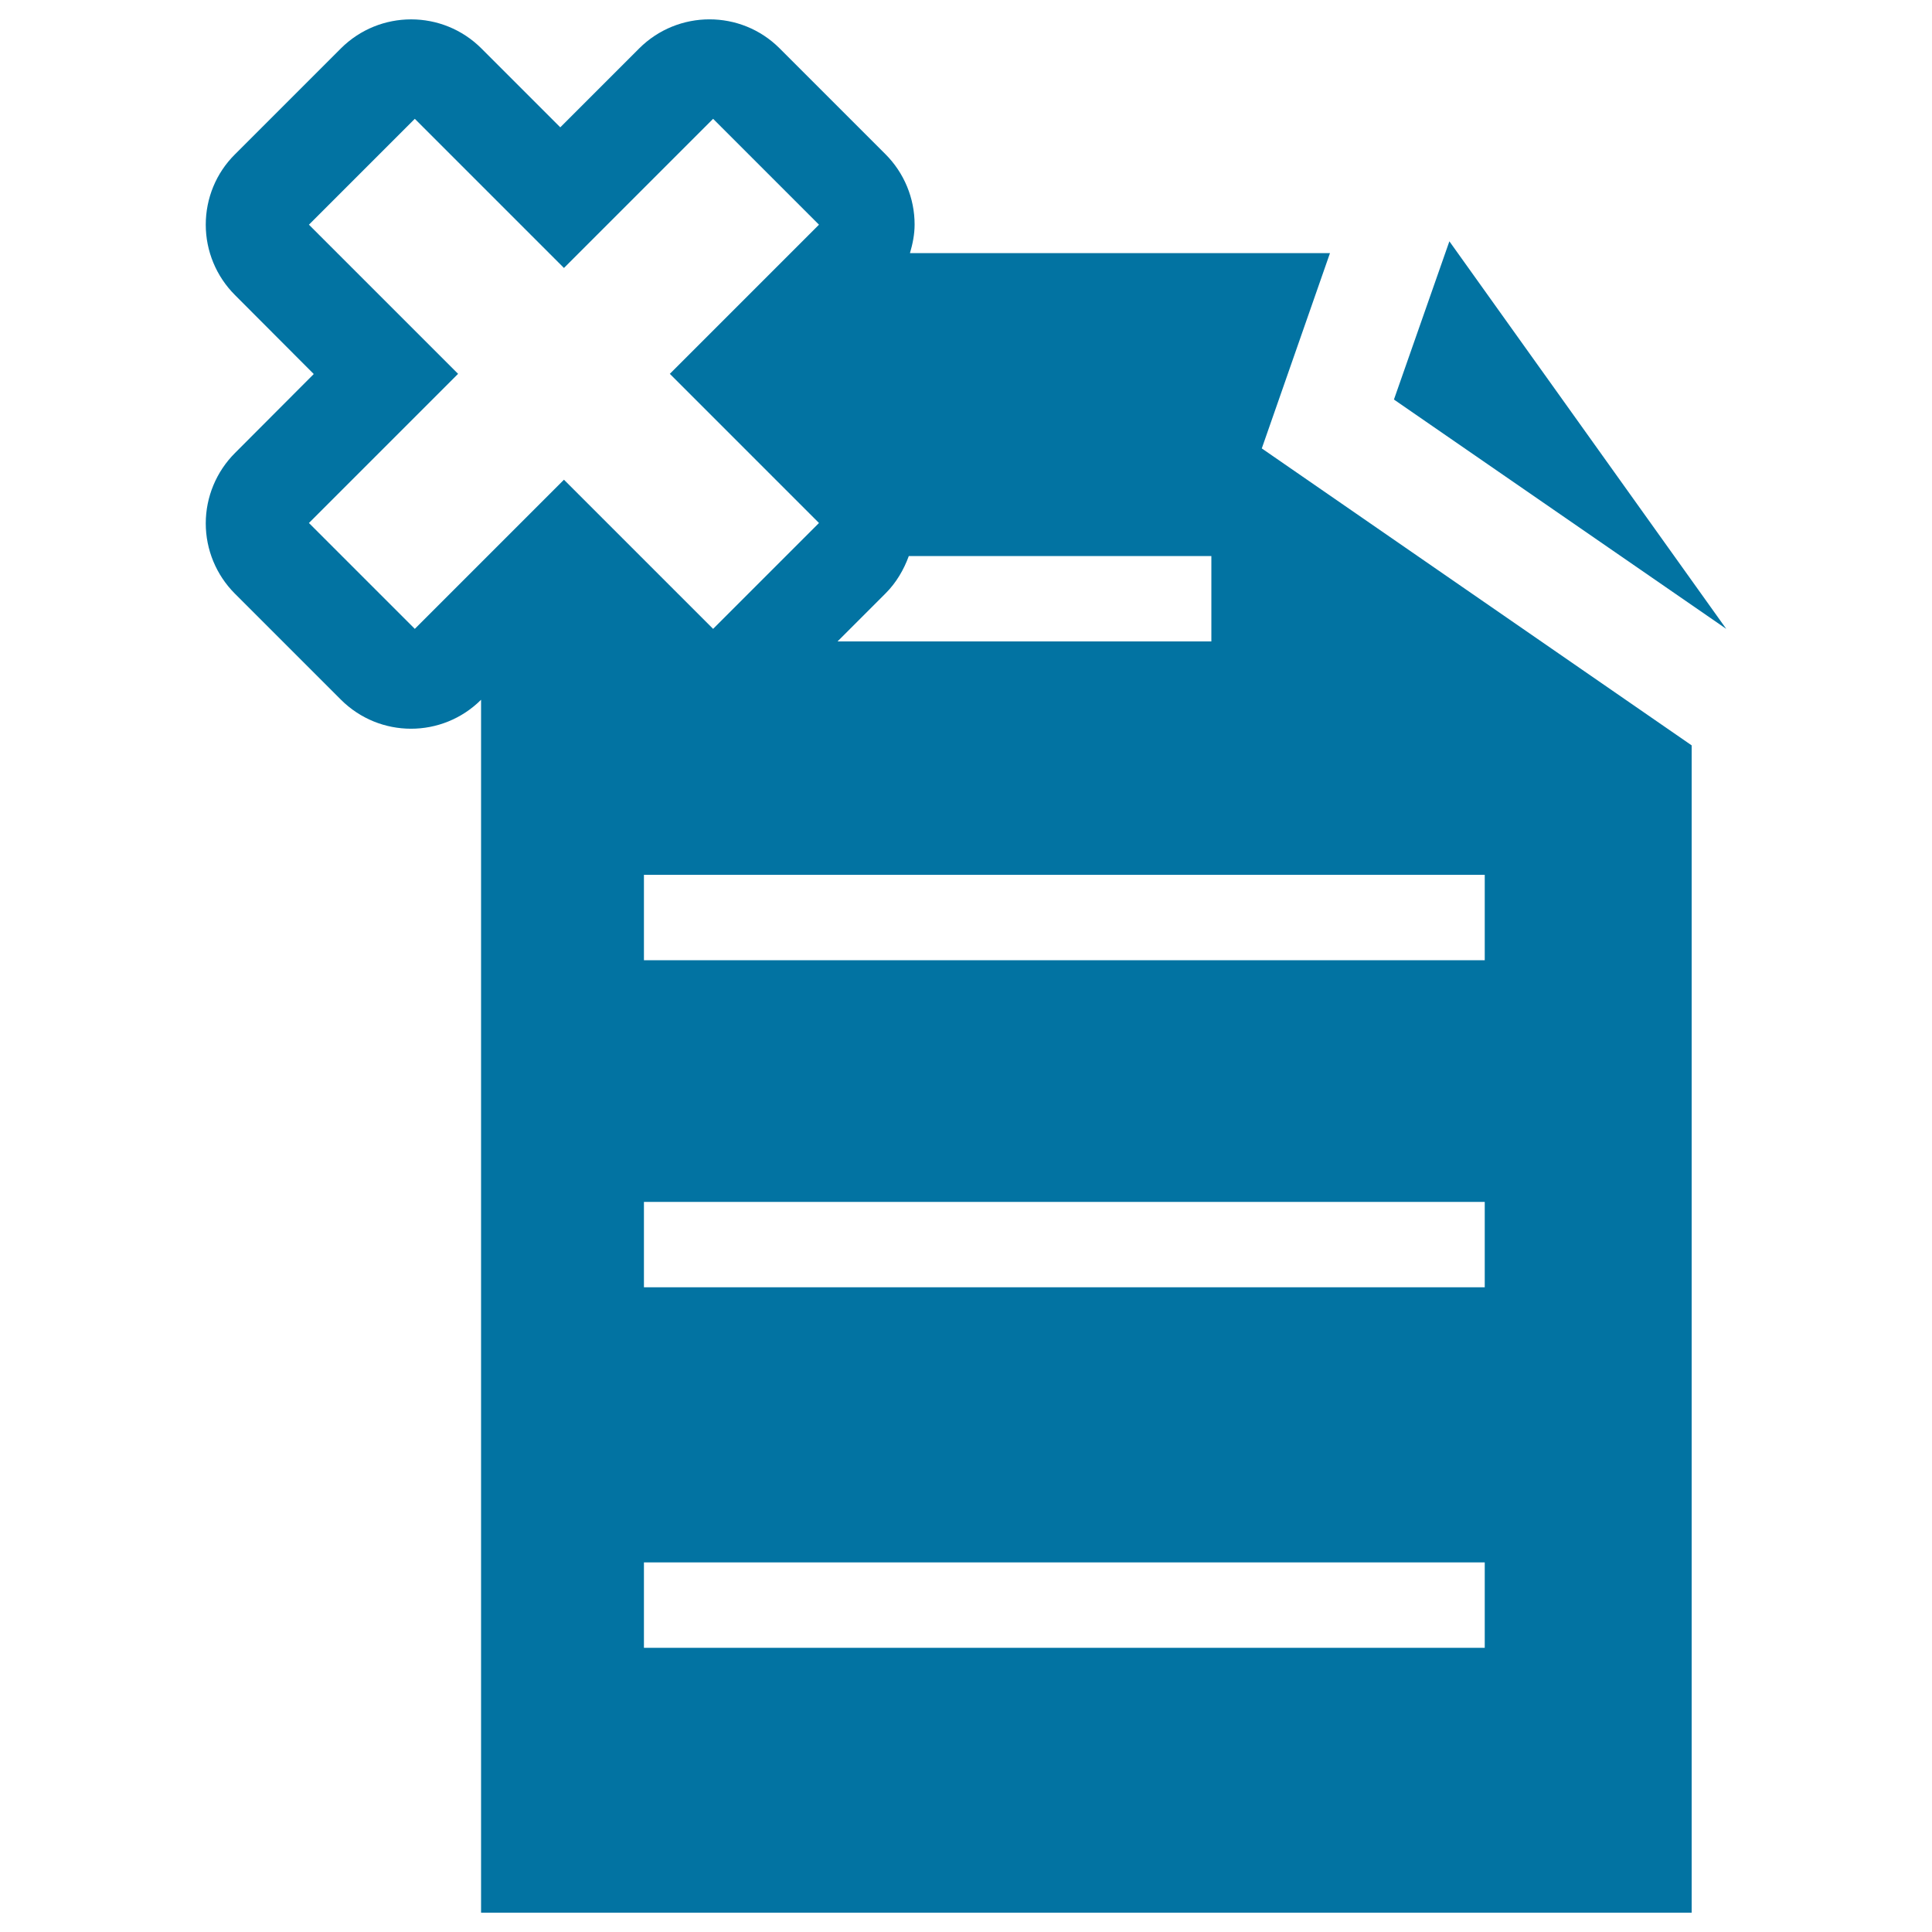 <svg xmlns="http://www.w3.org/2000/svg" viewBox="0 0 1000 1000" style="fill:#0273a2">
<title>Delete File Symbol Of Paper Sheet With Text SVG icon</title>
<g><g><path d="M688.4,131H471c1.4-4.8,2.4-9.7,2.4-14.8c0-13.6-5.4-26.7-15.1-36.4l-54.8-54.8C383.5,5,350.9,5,330.8,25.1L290,65.9l-40.8-40.8C229.1,5,196.5,5,176.4,25.1l-54.8,54.8c-9.7,9.6-15.1,22.7-15.1,36.4c0,13.6,5.4,26.7,15.1,36.4l40.8,40.9l-40.8,40.9c-9.6,9.6-15.1,22.7-15.1,36.4c0,13.6,5.4,26.7,15.1,36.4l54.8,54.8c20.1,20.1,52.5,20.1,72.6,0.1V990h626.6V385.8L653.1,232.1L688.4,131z M458.4,307.1c5.5-5.5,9.4-12.2,12-19.3H627v44.2H433.5L458.4,307.1z M214.7,325.5l-54.8-54.8l77.2-77.2l-77.2-77.2l54.8-54.8l77.2,77.2l77.2-77.2l54.8,54.8l-77.2,77.2l77.2,77.2l-54.8,54.8l-77.2-77.2L214.7,325.5z M768.5,852.9H333.3v-44.2h435.2L768.5,852.9L768.5,852.9z M768.5,666.3H333.3v-44.2h435.2L768.5,666.3L768.5,666.3z M768.5,452.8V497H333.3v-44.2H768.5z"/><polygon points="750.2,124.9 721.5,206.8 893.5,325.5 "/></g></g>
</svg>